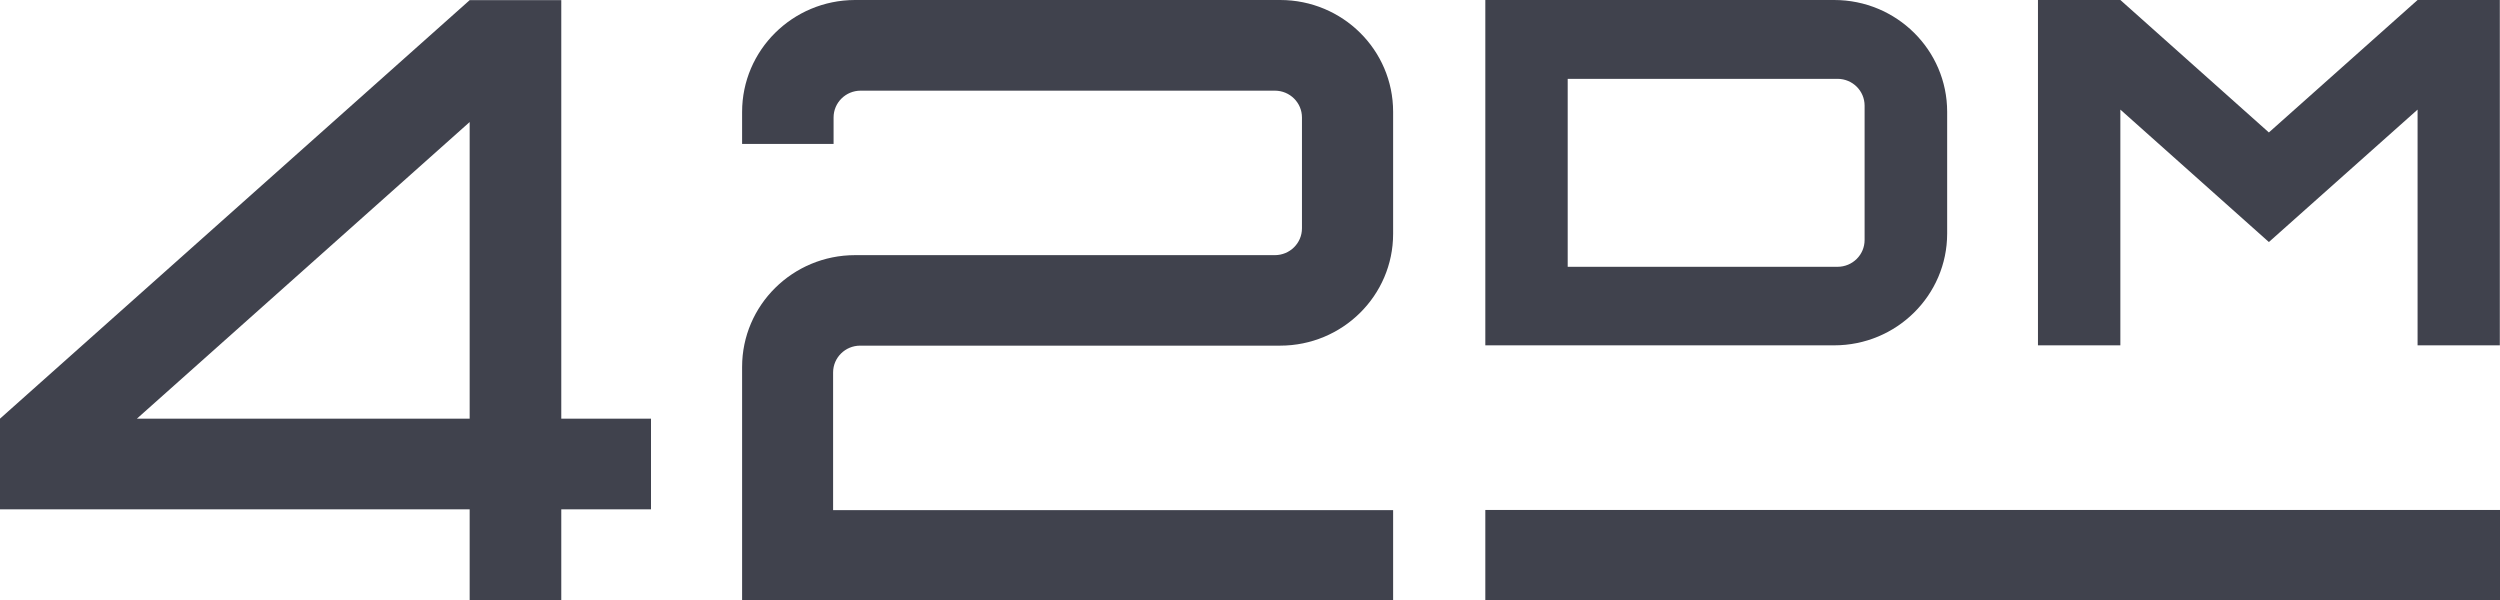 <svg xmlns="http://www.w3.org/2000/svg" height="30" width="125" viewBox="0 0 125 30" fill="none">
  <g id="LOGO">
    <path id="Vector"
      d="M64.006 0H42.747C39.631 0.008 37.105 2.507 37.105 5.598V7.198H41.679V5.874C41.679 5.133 42.285 4.533 43.034 4.533H63.743C64.493 4.533 65.098 5.133 65.098 5.874V11.416C65.098 12.158 64.493 12.757 63.743 12.757H42.755C39.639 12.757 37.105 15.256 37.105 18.347V30H69.656V25.506H41.655V18.623C41.655 17.882 42.261 17.282 43.01 17.282H64.006C67.122 17.282 69.656 14.783 69.656 11.692V5.59C69.656 2.499 67.13 0 64.006 0Z"
      fill="#40424D"></path>
    <path id="Vector_2" d="M125 25.498H74.266V30H125V25.498Z" fill="#40424D"></path>
    <path id="Vector_3"
      d="M28.064 20.933V0.008H23.483L0 20.933V25.466H23.483V30H28.064V25.466H32.55V20.933H28.064ZM6.845 20.933L23.483 6.102V20.933H6.845Z"
      fill="#40424D"></path>
    <path id="Vector_4"
      d="M74.266 0V17.267H91.708C94.824 17.267 97.358 14.767 97.358 11.677V5.59C97.358 2.499 94.824 0 91.708 0H74.266ZM91.876 13.34H78.385V3.942H91.876C92.625 3.942 93.23 4.541 93.23 5.282V12C93.23 12.741 92.625 13.34 91.876 13.34Z"
      fill="#40424D"></path>
    <path id="Vector_5"
      d="M120.879 0L113.444 6.623L106.018 0H101.898V17.267H106.018V5.48L113.444 12.102L120.879 5.48V17.267H124.991V0H120.879Z"
      fill="#40424D"></path>
  </g>
</svg>